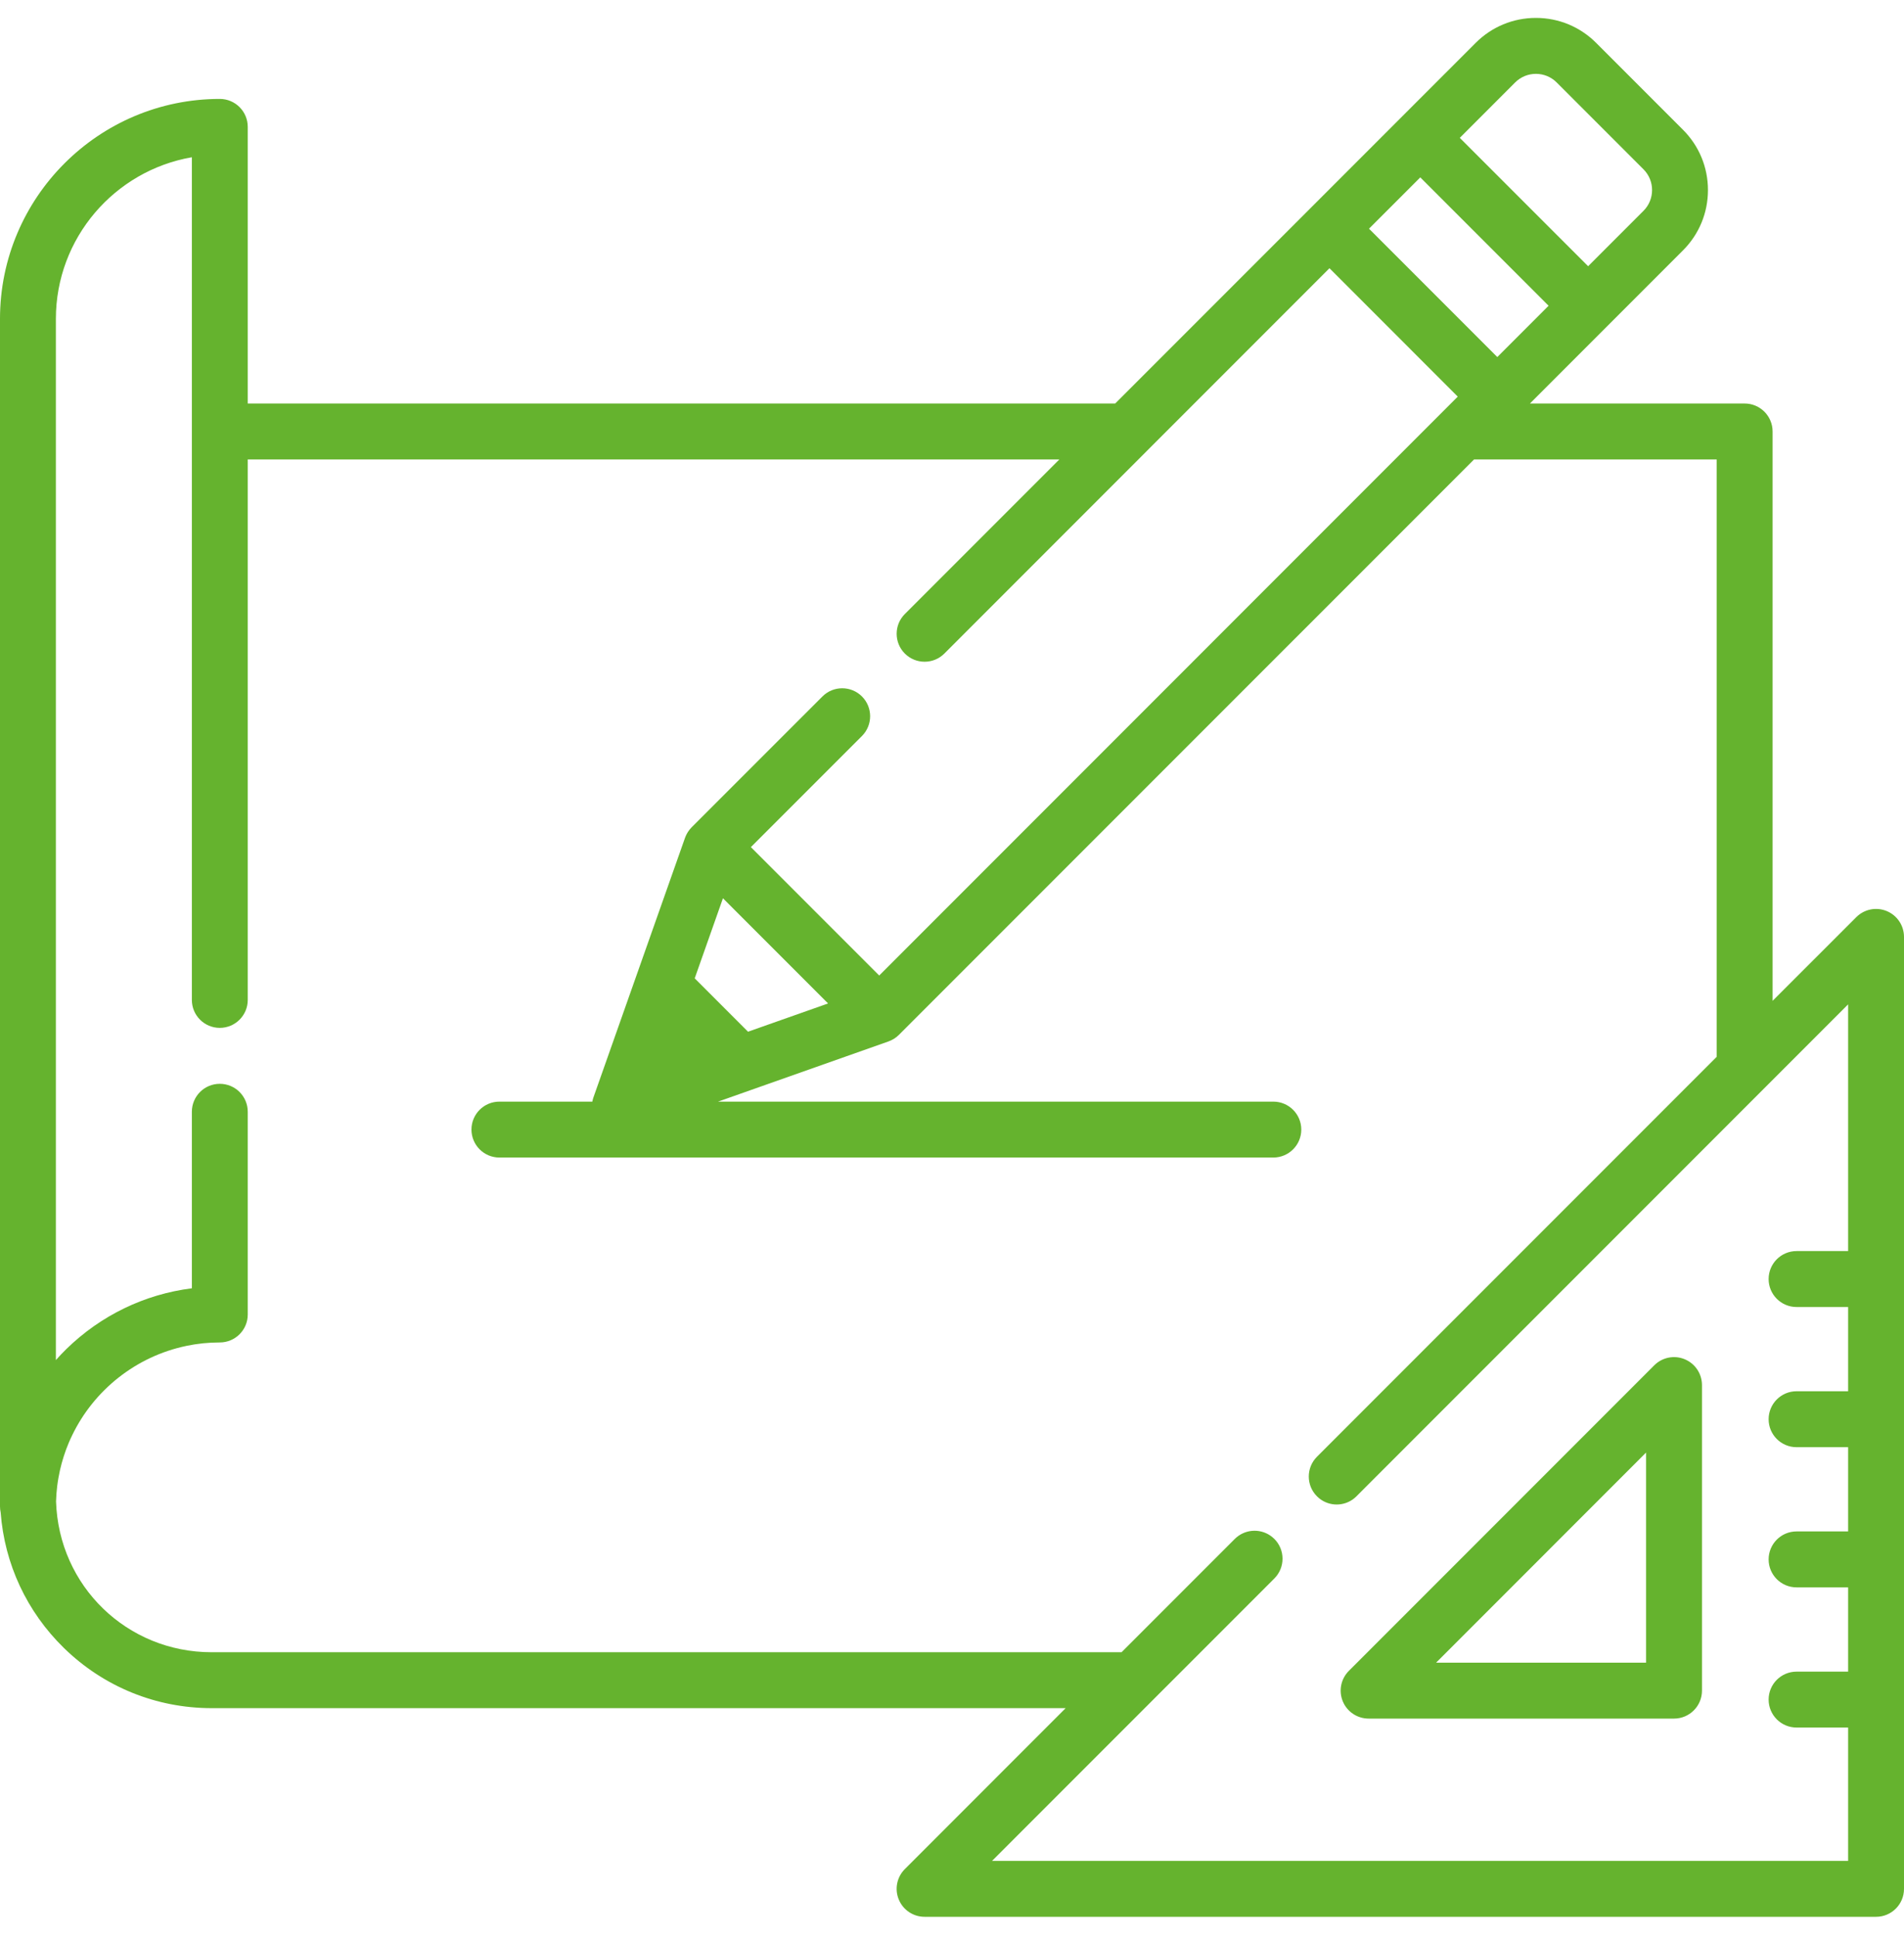 <svg width="60" height="61" viewBox="0 0 60 61" fill="none" xmlns="http://www.w3.org/2000/svg">
<g clip-path="url(#clip0)">
<path d="M53.09 42.811C52.761 42.674 52.382 42.75 52.13 43.002L42.506 52.626C42.254 52.878 42.179 53.256 42.315 53.586C42.451 53.915 42.773 54.129 43.129 54.129H52.753C53.239 54.129 53.634 53.735 53.634 53.248V43.624C53.633 43.268 53.419 42.947 53.09 42.811ZM45.255 52.368L51.872 45.75V52.368H45.255Z" fill="#65B32E"/>
<path d="M59.456 28.695C59.127 28.559 58.749 28.634 58.497 28.886L55.859 31.523V13.59C55.859 13.104 55.465 12.709 54.978 12.709H48.212L50.668 10.253C50.669 10.253 50.669 10.252 50.669 10.252L53.036 7.885C53.543 7.378 53.822 6.704 53.822 5.986C53.822 5.269 53.543 4.595 53.036 4.088L50.299 1.351C49.792 0.844 49.118 0.564 48.4 0.564C47.683 0.564 47.009 0.844 46.502 1.351L44.134 3.719L41.273 6.58L35.143 12.709H7.807V3.997C7.807 3.51 7.413 3.116 6.926 3.116C3.107 3.116 0 6.223 0 10.043V47.447C0 47.513 0.008 47.576 0.021 47.637C0.142 49.257 0.844 50.763 2.015 51.906C3.268 53.128 4.921 53.8 6.671 53.8H33.582L28.514 58.869C28.262 59.121 28.186 59.499 28.323 59.828C28.459 60.158 28.78 60.372 29.136 60.372H59.12C59.606 60.372 60 59.978 60 59.492V29.509C60 29.152 59.785 28.831 59.456 28.695ZM47.747 2.596C48.107 2.236 48.694 2.236 49.054 2.596L51.791 5.333C52.151 5.693 52.151 6.28 51.791 6.64L50.046 8.385L46.002 4.342L47.747 2.596ZM44.757 5.587L48.8 9.63L47.184 11.246L43.141 7.203L44.757 5.587ZM58.239 39.404H56.614C56.128 39.404 55.734 39.798 55.734 40.285C55.734 40.771 56.128 41.166 56.614 41.166H58.239V43.819H56.614C56.128 43.819 55.734 44.214 55.734 44.7C55.734 45.187 56.128 45.581 56.614 45.581H58.239V48.234H56.614C56.128 48.234 55.734 48.629 55.734 49.115C55.734 49.602 56.128 49.996 56.614 49.996H58.239V52.65H56.614C56.128 52.65 55.734 53.044 55.734 53.53C55.734 54.017 56.128 54.411 56.614 54.411H58.239V58.611H31.262L40.158 49.716C40.502 49.372 40.502 48.814 40.158 48.47C40.118 48.431 40.076 48.397 40.032 48.366C39.689 48.131 39.217 48.166 38.912 48.47L35.343 52.039H6.671C4 52.039 1.85 49.954 1.766 47.288C1.771 47.121 1.784 46.955 1.804 46.791C1.805 46.79 1.805 46.789 1.805 46.788C1.815 46.71 1.826 46.632 1.84 46.555C1.841 46.547 1.843 46.538 1.845 46.529C1.857 46.46 1.871 46.392 1.886 46.323C1.89 46.304 1.895 46.285 1.899 46.267C1.912 46.209 1.927 46.152 1.942 46.095C1.951 46.064 1.96 46.033 1.969 46.002C1.981 45.958 1.995 45.913 2.009 45.869C2.023 45.825 2.038 45.781 2.054 45.737C2.064 45.706 2.075 45.676 2.086 45.645C2.108 45.588 2.13 45.531 2.154 45.474C2.161 45.458 2.167 45.441 2.174 45.425C2.204 45.355 2.235 45.285 2.269 45.217C2.27 45.214 2.271 45.211 2.273 45.208C2.961 43.782 4.286 42.72 5.876 42.39C5.881 42.389 5.885 42.388 5.889 42.387C5.962 42.372 6.036 42.359 6.11 42.347C6.122 42.345 6.135 42.343 6.147 42.341C6.214 42.331 6.282 42.323 6.349 42.315C6.368 42.313 6.387 42.31 6.406 42.308C6.472 42.302 6.537 42.297 6.603 42.293C6.624 42.292 6.645 42.29 6.666 42.289C6.752 42.285 6.839 42.282 6.926 42.282C7.413 42.282 7.807 41.888 7.807 41.402V35.016C7.807 34.53 7.413 34.136 6.926 34.136C6.44 34.136 6.046 34.53 6.046 35.016V40.576C4.559 40.764 3.178 41.428 2.09 42.491C1.975 42.602 1.867 42.719 1.761 42.837V10.043C1.761 7.495 3.616 5.372 6.046 4.953V13.59V31.494V31.494C6.046 31.98 6.44 32.374 6.926 32.374C7.413 32.374 7.807 31.98 7.807 31.494V31.494V14.471H33.382L28.514 19.339C28.17 19.683 28.17 20.241 28.514 20.585C28.858 20.928 29.415 20.928 29.759 20.585L36.131 14.213C36.131 14.213 36.131 14.212 36.131 14.212L41.895 8.448L45.938 12.492L45.464 12.966C45.464 12.966 45.463 12.967 45.463 12.967L27.706 30.725L23.662 26.681L27.163 23.181C27.506 22.837 27.506 22.28 27.163 21.936C26.819 21.592 26.261 21.592 25.917 21.936L21.794 26.058C21.772 26.081 21.752 26.104 21.732 26.128C21.726 26.136 21.72 26.144 21.714 26.153C21.701 26.169 21.689 26.186 21.678 26.203C21.671 26.213 21.666 26.224 21.66 26.234C21.65 26.25 21.64 26.267 21.632 26.284C21.626 26.295 21.621 26.306 21.616 26.318C21.608 26.335 21.601 26.352 21.594 26.37C21.592 26.376 21.589 26.382 21.587 26.388L19.871 31.249L18.701 34.563C18.686 34.607 18.674 34.651 18.666 34.697H15.737C15.251 34.697 14.857 35.091 14.857 35.577C14.857 36.064 15.251 36.458 15.737 36.458H40.126C40.612 36.458 41.007 36.064 41.007 35.577C41.007 35.091 40.612 34.697 40.126 34.697H22.628L27.999 32.801C28.003 32.799 28.008 32.797 28.012 32.795C28.033 32.787 28.053 32.779 28.074 32.77C28.082 32.766 28.09 32.762 28.098 32.758C28.119 32.748 28.14 32.736 28.16 32.724C28.166 32.72 28.173 32.716 28.18 32.712C28.201 32.699 28.221 32.684 28.242 32.668C28.247 32.664 28.252 32.661 28.257 32.657C28.282 32.637 28.305 32.616 28.328 32.593L46.451 14.471H54.098V33.285L41.501 45.882C41.157 46.226 41.157 46.784 41.501 47.128C41.522 47.149 41.544 47.169 41.567 47.188C41.729 47.32 41.926 47.386 42.123 47.386C42.32 47.386 42.518 47.32 42.679 47.188C42.702 47.169 42.724 47.149 42.746 47.128C42.746 47.127 42.746 47.128 42.746 47.127L58.239 31.634V39.404ZM26.095 31.605L23.572 32.495L21.892 30.814L22.782 28.292L26.095 31.605Z" fill="#65B32E"/>
</g>
<defs>
<clipPath id="clip0">
<rect width="60" height="60" fill="white" transform="translate(0 0.468)"/>
</clipPath>
</defs>
</svg>
